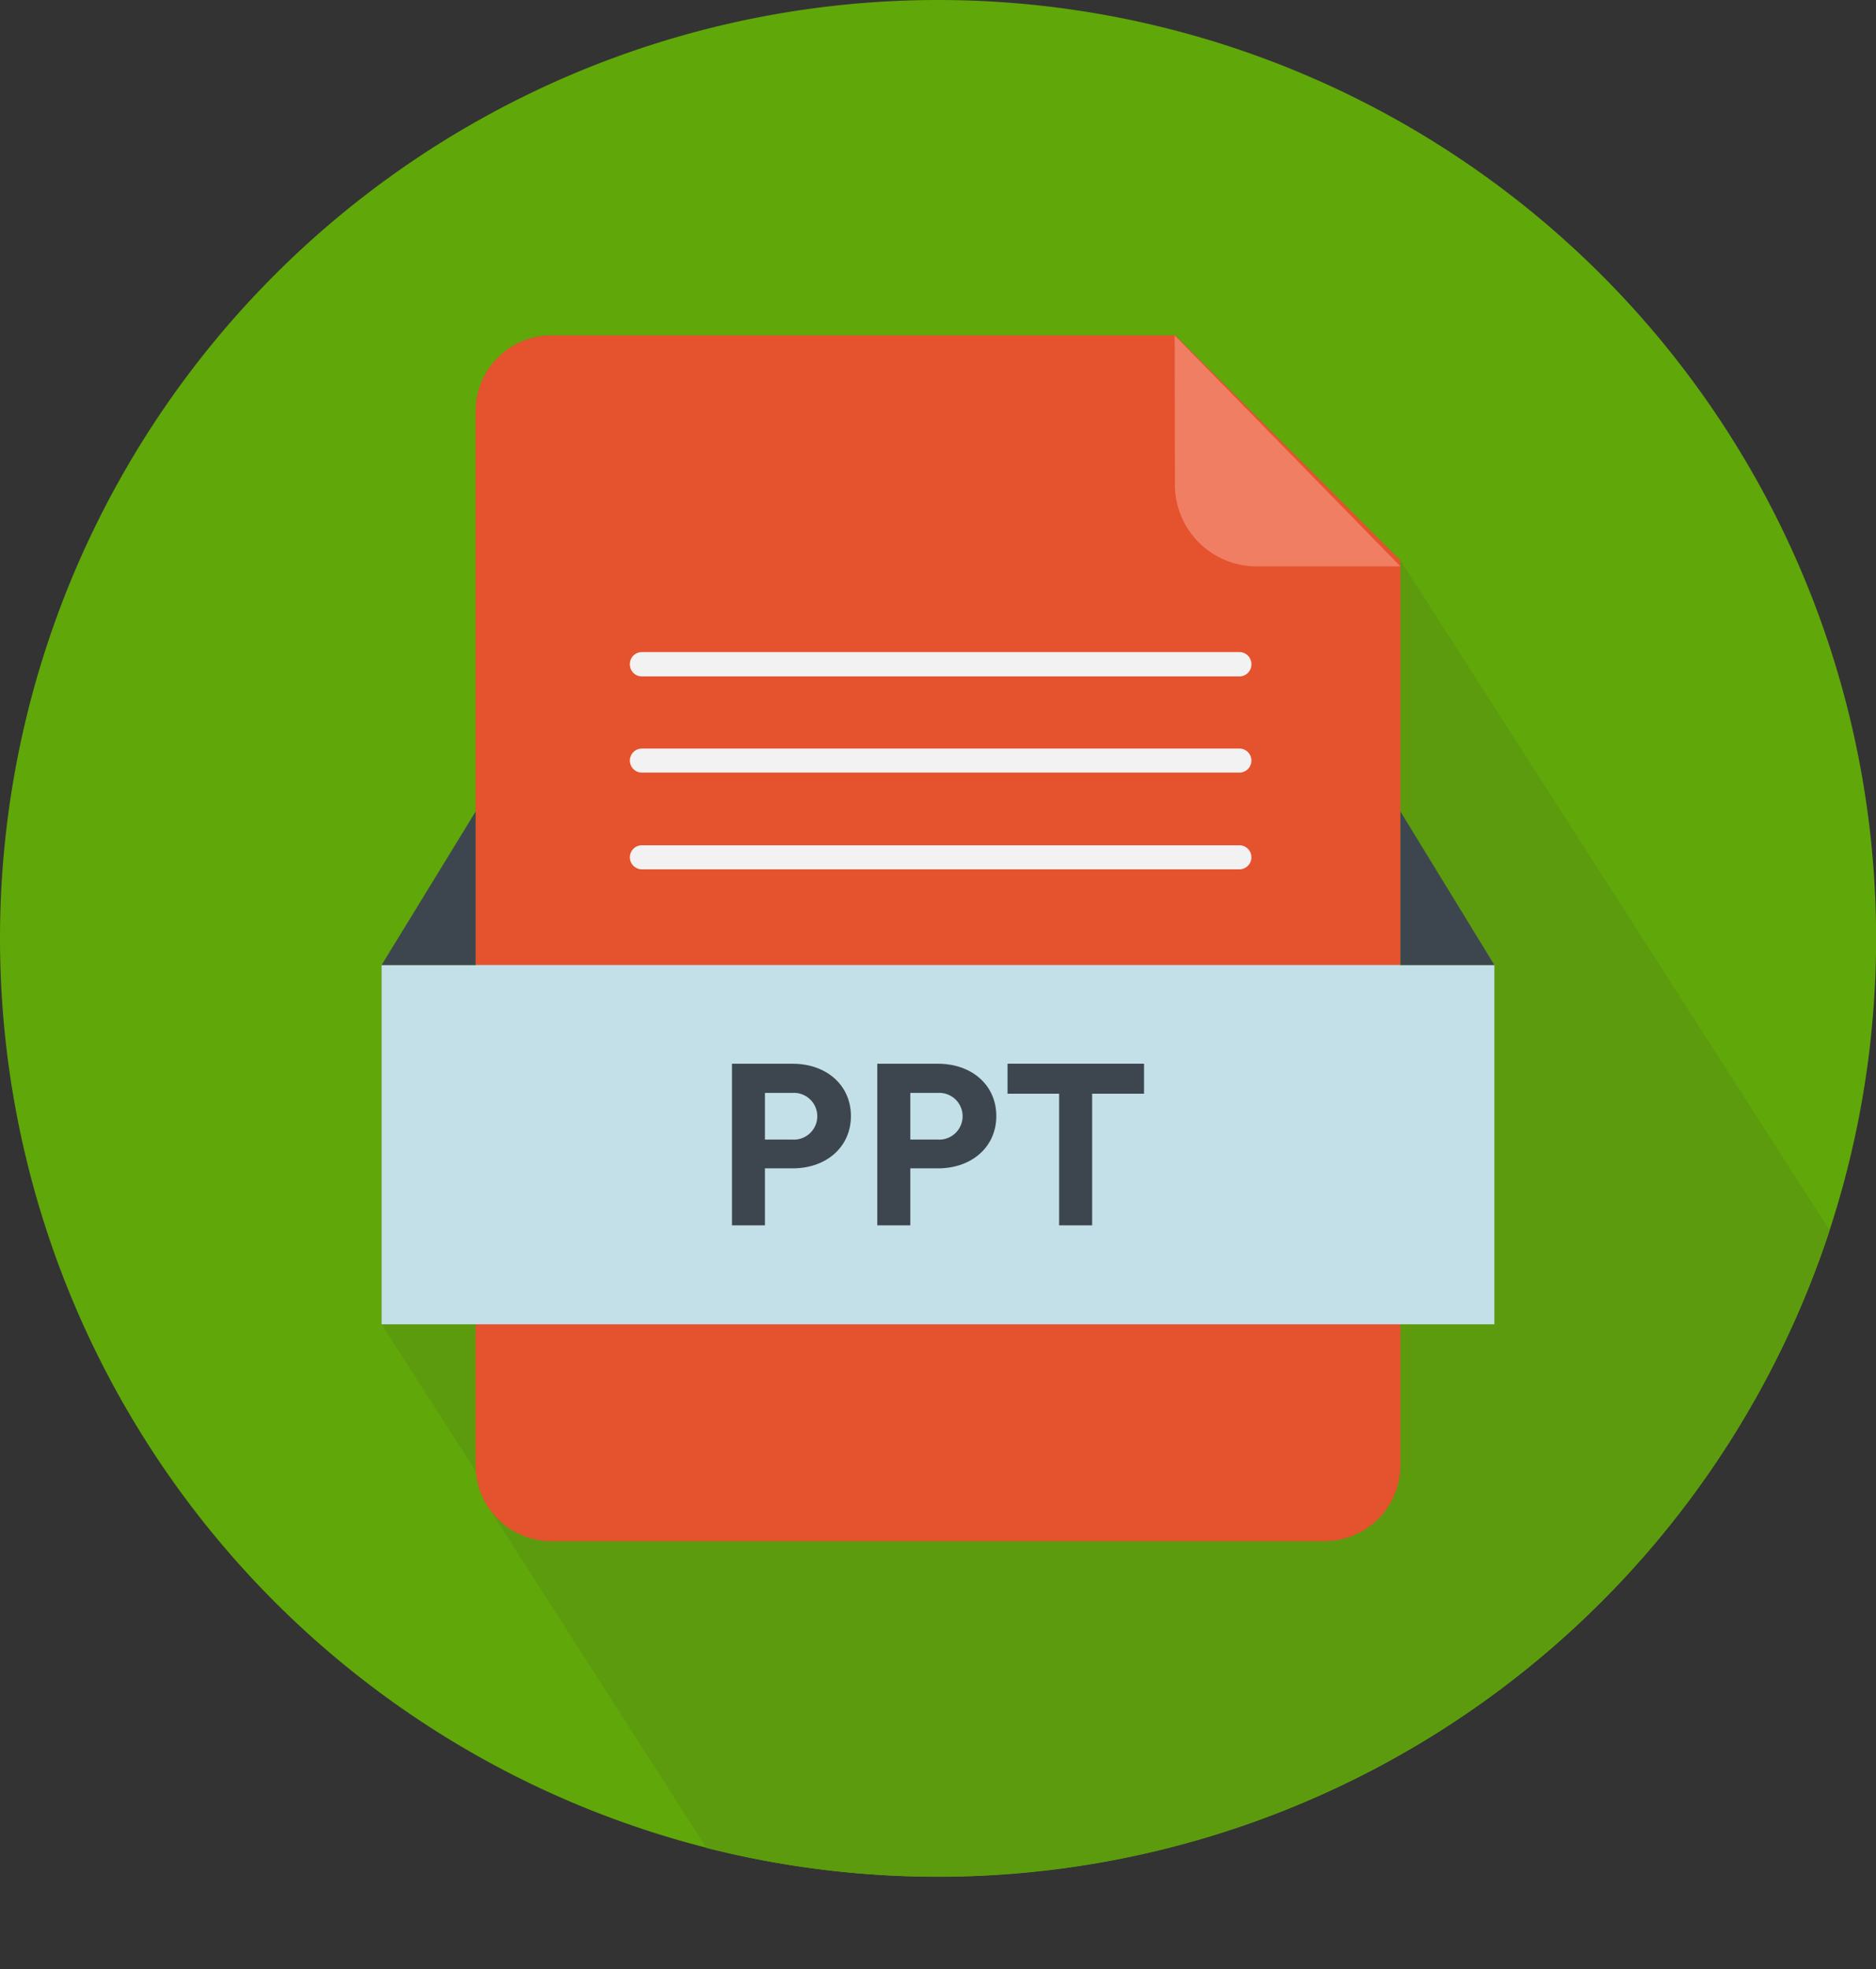 <?xml version="1.0" encoding="UTF-8"?>
<!DOCTYPE svg PUBLIC '-//W3C//DTD SVG 1.0//EN'
          'http://www.w3.org/TR/2001/REC-SVG-20010904/DTD/svg10.dtd'>
<svg data-name="Layer 1" height="327.8" preserveAspectRatio="xMidYMid meet" version="1.0" viewBox="-0.0 -0.0 312.4 327.8" width="312.4" xmlns="http://www.w3.org/2000/svg" xmlns:xlink="http://www.w3.org/1999/xlink" zoomAndPan="magnify"
><rect x="-0.0" y="-0.0" width="312.4" height="327.8" fill="#333333" stroke="none"/><g id="change1_1"
  ><path d="M249.54,93.45A156.21,156.21,0,1,1,93.33,249.67,156.2,156.2,0,0,1,249.54,93.45Z" fill="#60a709" fill-rule="evenodd" transform="translate(-93.33 -93.45)"
  /></g
  ><g id="change2_1"
  ><path d="M172.53,228.55l-15.65,25.54V313.9l15.67,24.44a12.28,12.28,0,0,0,2,5.86l36.43,56.87A156.49,156.49,0,0,0,398,298.26L326.53,186.74l-37.47-37.47H185.14a12.63,12.63,0,0,0-12.61,12.61Z" fill="#5c9b0d" fill-rule="evenodd" transform="translate(-93.33 -93.45)"
  /></g
  ><g id="change3_1"
  ><path d="M185.14,149.27H289.06l37.47,37.47V337.46A12.63,12.63,0,0,1,314,350H185.14a12.63,12.63,0,0,1-12.61-12.58V161.88a12.63,12.63,0,0,1,12.61-12.61Z" fill="#e5522e" fill-rule="evenodd" transform="translate(-93.33 -93.45)"
  /></g
  ><g id="change4_1"
  ><path d="M288.94,149.27l37.59,38.46h-24a13.59,13.59,0,0,1-13.55-13.55Z" fill="#f07e63" fill-rule="evenodd" transform="translate(-93.33 -93.45)"
  /></g
  ><g id="change5_1"
  ><path d="M63.55 160.64H248.85V220.45H63.55z" fill="#c3e0e8"
  /></g
  ><g id="change6_1"
  ><path d="M200.22,202h99.5a2,2,0,0,1,2,2h0a2,2,0,0,1-2,2.05h-99.5a2,2,0,0,1-2-2.05h0a2,2,0,0,1,2-2Z" fill="#f2f2f2" fill-rule="evenodd" transform="translate(-93.33 -93.45)"
  /></g
  ><g id="change6_2"
  ><path d="M200.22,218.06h99.5a2,2,0,0,1,2,2h0a2,2,0,0,1-2,2h-99.5a2,2,0,0,1-2-2h0a2,2,0,0,1,2-2Z" fill="#f2f2f2" fill-rule="evenodd" transform="translate(-93.33 -93.45)"
  /></g
  ><g id="change6_3"
  ><path d="M200.22,234.16h99.5a2,2,0,0,1,2,2h0a2,2,0,0,1-2,2h-99.5a2,2,0,0,1-2-2h0a2,2,0,0,1,2-2Z" fill="#f2f2f2" fill-rule="evenodd" transform="translate(-93.33 -93.45)"
  /></g
  ><g id="change7_1"
  ><path d="M79.2 160.64L79.2 135.1 63.55 160.64 79.2 160.64z" fill="#3d464f" fill-rule="evenodd"
  /></g
  ><g id="change7_2"
  ><path d="M233.21 135.1L233.21 160.64 248.85 160.64 233.21 135.1z" fill="#3d464f" fill-rule="evenodd"
  /></g
  ><g id="change7_3"
  ><path d="M215.22,297.43h5.49v-9.49h4.63c5.61,0,9.69-3.57,9.69-8.71s-4.08-8.7-9.69-8.7H215.22Zm5.49-14.28v-7.77h4.63a3.89,3.89,0,1,1,0,7.77Zm18.71,14.28h5.5v-9.49h4.62c5.62,0,9.7-3.57,9.7-8.71s-4.08-8.7-9.7-8.7H239.42Zm5.5-14.28v-7.77h4.62a3.89,3.89,0,1,1,0,7.77Zm24.78,14.28h5.5V275.52h8.64v-5H261.11v5h8.59Z" fill="#3d464f" transform="translate(-93.33 -93.45)"
  /></g
></svg
>
